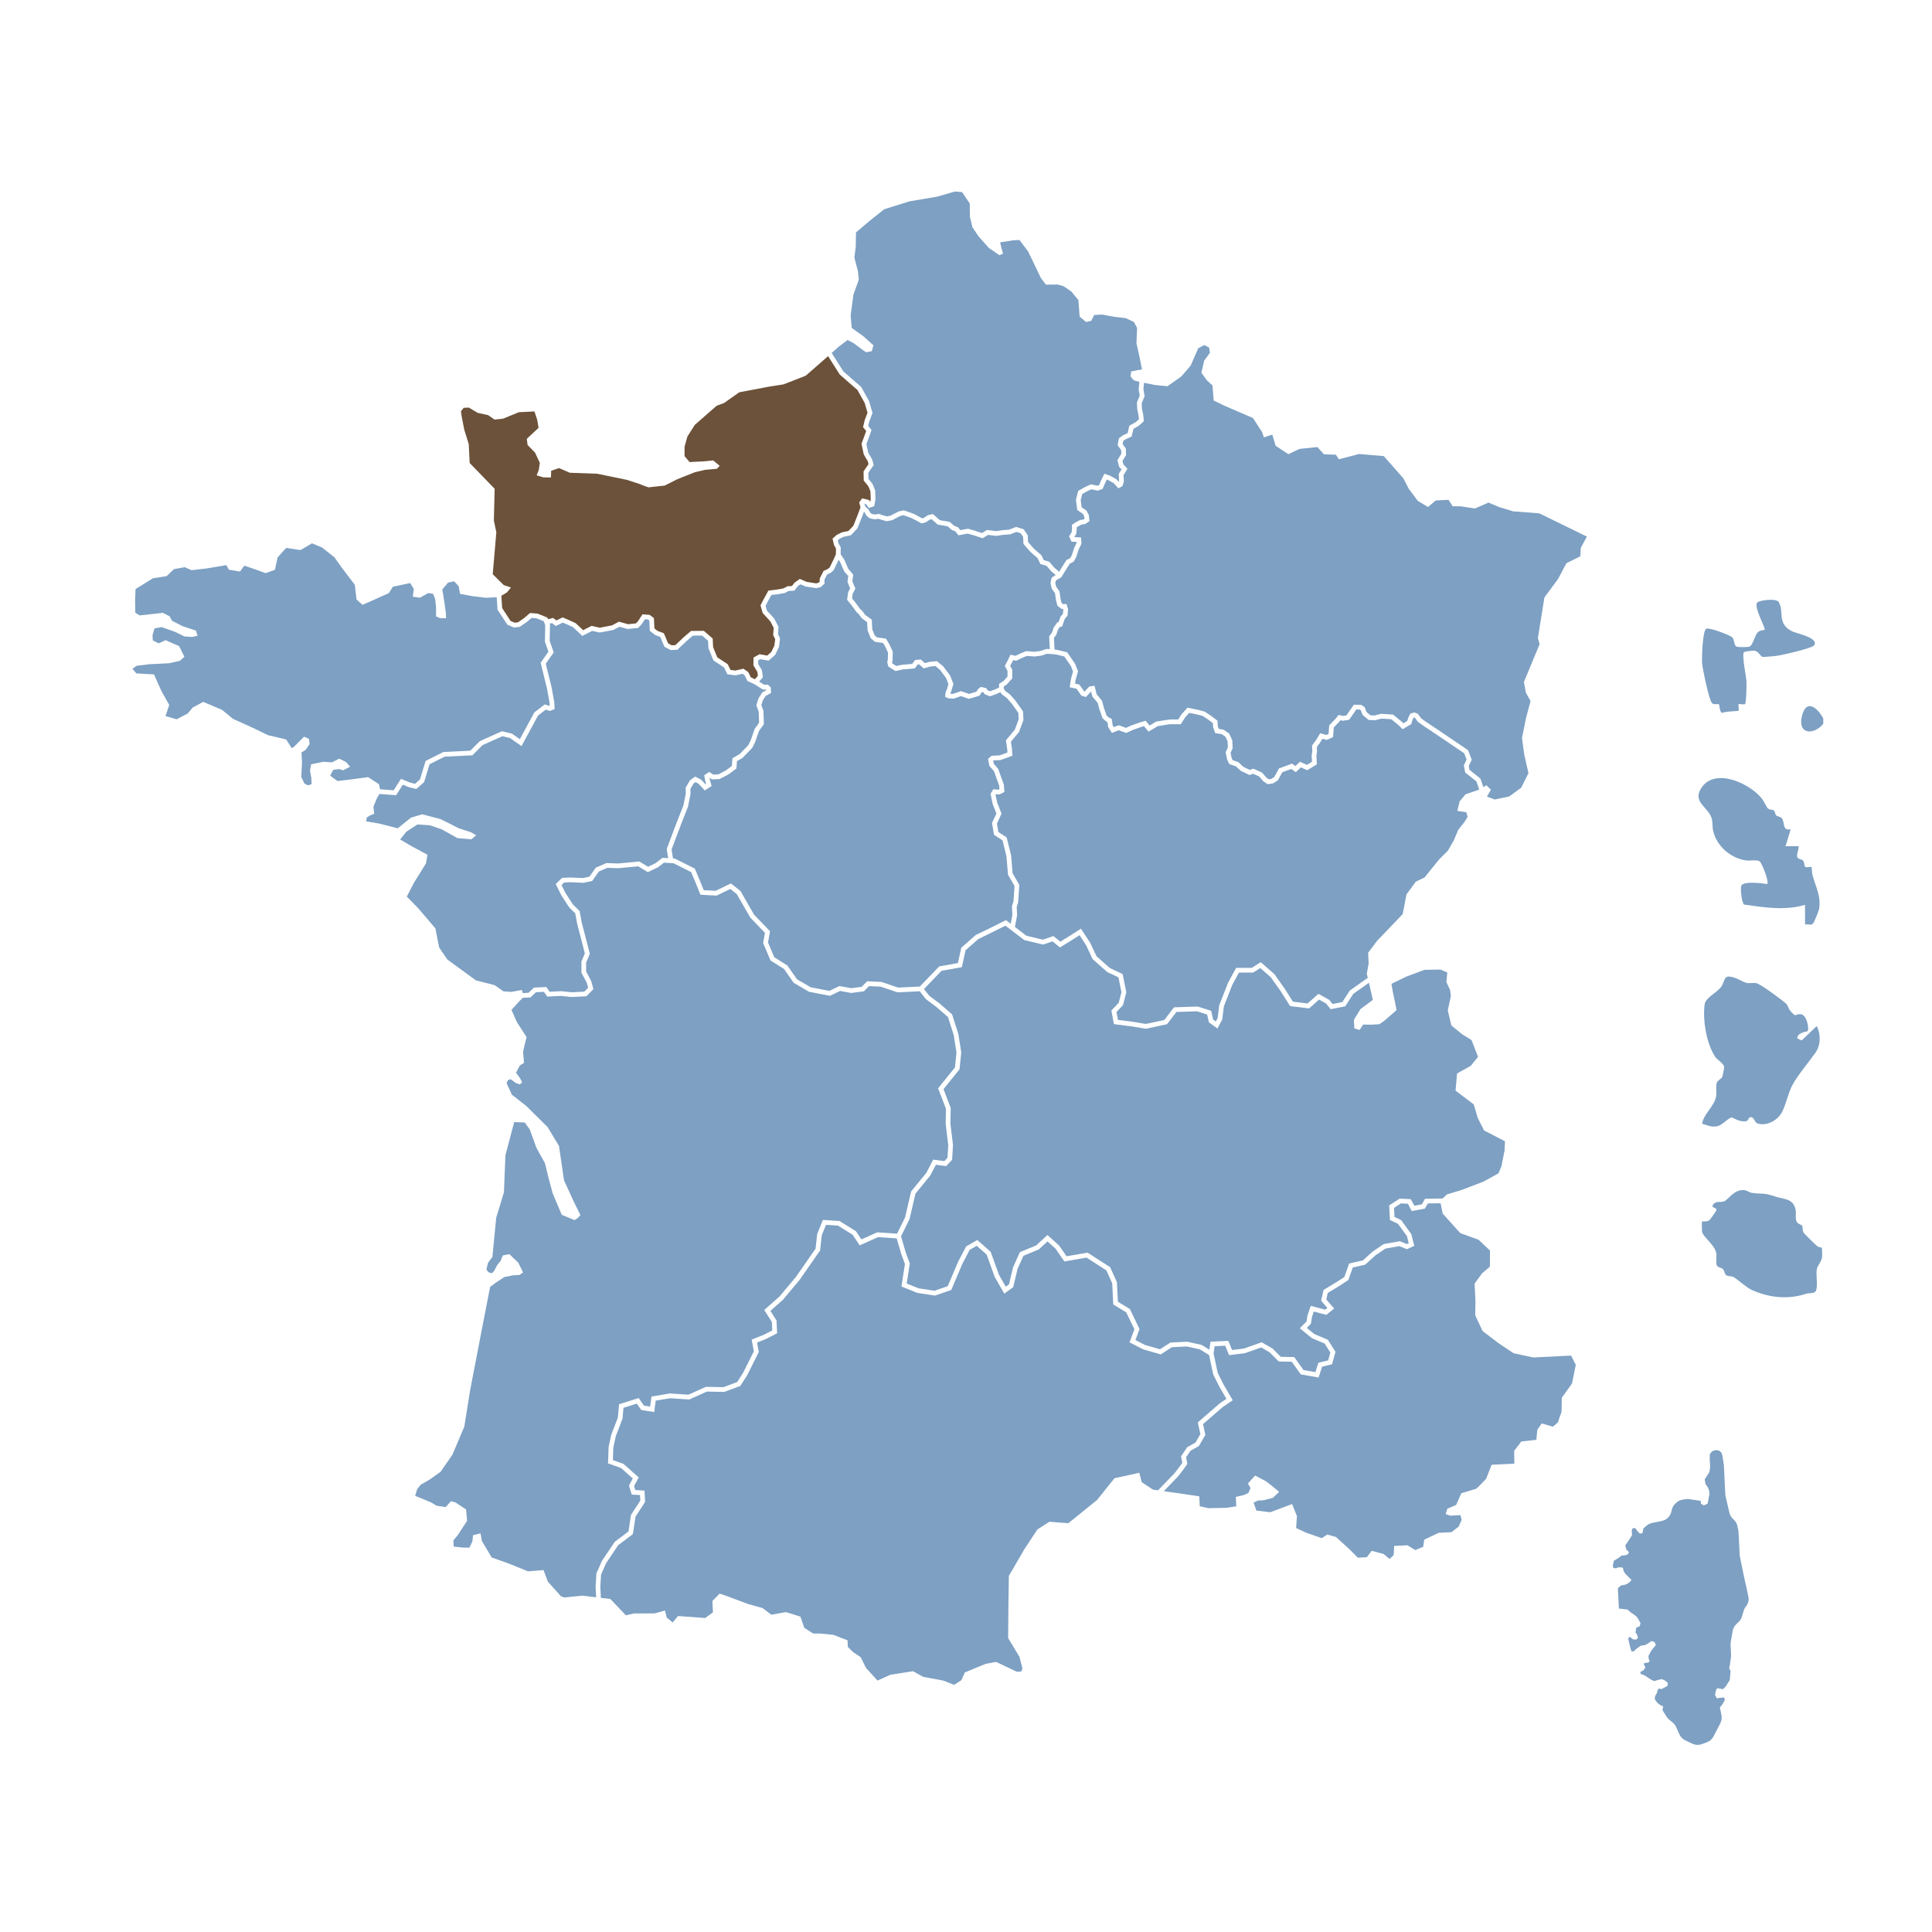 <?xml version="1.0" encoding="UTF-8"?>
<svg id="Layer_1" xmlns="http://www.w3.org/2000/svg" xmlns:xlink="http://www.w3.org/1999/xlink" version="1.1" viewBox="0 0 2000 2000">
  <!-- Generator: Adobe Illustrator 29.0.0, SVG Export Plug-In . SVG Version: 2.1.0 Build 186)  -->
  <defs>
    <style>
      .st0 {
        fill: url(#Dégradé_sans_nom_4);
      }

      .st1 {
        fill: url(#Dégradé_sans_nom_416);
      }

      .st2 {
        fill: url(#Dégradé_sans_nom_413);
      }

      .st3 {
        fill: url(#Dégradé_sans_nom_412);
      }

      .st4 {
        fill: url(#Dégradé_sans_nom_415);
      }

      .st5 {
        fill: url(#Dégradé_sans_nom_414);
      }

      .st6 {
        fill: url(#Dégradé_sans_nom_411);
      }

      .st7 {
        fill: url(#Dégradé_sans_nom_410);
      }

      .st8 {
        fill: #6c523a;
      }

      .st9 {
        fill: url(#Dégradé_sans_nom_46);
      }

      .st10 {
        fill: url(#Dégradé_sans_nom_45);
      }

      .st11 {
        fill: url(#Dégradé_sans_nom_48);
      }

      .st12 {
        fill: url(#Dégradé_sans_nom_47);
      }

      .st13 {
        fill: url(#Dégradé_sans_nom_44);
      }

      .st14 {
        fill: url(#Dégradé_sans_nom_42);
      }

      .st15 {
        fill: url(#Dégradé_sans_nom_41);
      }

      .st16 {
        fill: url(#Dégradé_sans_nom_43);
      }

      .st17 {
        fill: url(#Dégradé_sans_nom_49);
      }
    </style>
    <linearGradient id="Dégradé_sans_nom_4" data-name="Dégradé sans nom 4" x1="1669.605" y1="1653.707" x2="1810.169" y2="1653.707" gradientUnits="userSpaceOnUse">
      <stop offset=".055" stop-color="#7da0c3"/>
      <stop offset=".951" stop-color="#7da0c3"/>
    </linearGradient>
    <linearGradient id="Dégradé_sans_nom_41" data-name="Dégradé sans nom 4" x1="137.059" y1="690.291" x2="569.102" y2="690.291" xlink:href="#Dégradé_sans_nom_4"/>
    <linearGradient id="Dégradé_sans_nom_42" data-name="Dégradé sans nom 4" x1="378.964" y1="834.544" x2="793.163" y2="834.544" xlink:href="#Dégradé_sans_nom_4"/>
    <linearGradient id="Dégradé_sans_nom_43" data-name="Dégradé sans nom 4" x1="429.762" y1="1273.363" x2="990.158" y2="1273.363" xlink:href="#Dégradé_sans_nom_4"/>
    <linearGradient id="Dégradé_sans_nom_44" data-name="Dégradé sans nom 4" x1="695.202" y1="802.609" x2="1054.517" y2="802.609" xlink:href="#Dégradé_sans_nom_4"/>
    <linearGradient id="Dégradé_sans_nom_45" data-name="Dégradé sans nom 4" x1="867.282" y1="624.007" x2="1100.731" y2="624.007" xlink:href="#Dégradé_sans_nom_4"/>
    <linearGradient id="Dégradé_sans_nom_46" data-name="Dégradé sans nom 4" x1="860.946" y1="395.08" x2="1182.201" y2="395.08" xlink:href="#Dégradé_sans_nom_4"/>
    <linearGradient id="Dégradé_sans_nom_47" data-name="Dégradé sans nom 4" x1="621.46" y1="1506.05" x2="1269.574" y2="1506.05" xlink:href="#Dégradé_sans_nom_4"/>
    <linearGradient id="Dégradé_sans_nom_48" data-name="Dégradé sans nom 4" x1="1028.141" y1="868.35" x2="1531.305" y2="868.35" xlink:href="#Dégradé_sans_nom_4"/>
    <linearGradient id="Dégradé_sans_nom_49" data-name="Dégradé sans nom 4" x1="932.739" y1="1189.35" x2="1557.954" y2="1189.35" xlink:href="#Dégradé_sans_nom_4"/>
    <linearGradient id="Dégradé_sans_nom_410" data-name="Dégradé sans nom 4" x1="1204.772" y1="1429.719" x2="1631.257" y2="1429.719" xlink:href="#Dégradé_sans_nom_4"/>
    <linearGradient id="Dégradé_sans_nom_411" data-name="Dégradé sans nom 4" x1="1091.084" y1="592.431" x2="1642.749" y2="592.431" xlink:href="#Dégradé_sans_nom_4"/>
    <linearGradient id="Dégradé_sans_nom_412" data-name="Dégradé sans nom 4" x1="1864.553" y1="744.095" x2="1887.446" y2="744.095" xlink:href="#Dégradé_sans_nom_4"/>
    <linearGradient id="Dégradé_sans_nom_413" data-name="Dégradé sans nom 4" x1="1762.015" y1="1088.56" x2="1883.759" y2="1088.56" xlink:href="#Dégradé_sans_nom_4"/>
    <linearGradient id="Dégradé_sans_nom_414" data-name="Dégradé sans nom 4" x1="1761.749" y1="1287.423" x2="1886.297" y2="1287.423" xlink:href="#Dégradé_sans_nom_4"/>
    <linearGradient id="Dégradé_sans_nom_415" data-name="Dégradé sans nom 4" x1="1758.263" y1="881.284" x2="1883.604" y2="881.284" xlink:href="#Dégradé_sans_nom_4"/>
    <linearGradient id="Dégradé_sans_nom_416" data-name="Dégradé sans nom 4" x1="1761.927" y1="679.475" x2="1878.734" y2="679.475" xlink:href="#Dégradé_sans_nom_4"/>
  </defs>
  <path class="st0" d="M1784.541,1516.847l1.496,30.182c.038.767.146,1.528.322,2.275l3.992,16.941c.536,2.273,1.728,4.339,3.428,5.941l1.258,1.185c1.763,1.66,2.978,3.818,3.483,6.186l.969,4.542c.142.663.23,1.337.263,2.015l1.165,23.513c.032.643.113,1.283.242,1.914l4.433,21.627,2.57,11.4,1.748,8.248c.755,3.562-.16,7.274-2.485,10.077l-0.0 0c-1.005,1.211-1.759,2.609-2.22,4.113l-2.016,6.574c-.625,2.038-1.755,3.885-3.284,5.37l-2.602,2.526c-1.921,1.865-3.201,4.291-3.656,6.929l-1.982,11.496c-.158.916-.214,1.847-.168,2.776l.504,10.167c.039.788.004,1.578-.104,2.36l-1.129,8.161-.702,3.543,1.473,3.185-.527,4.537-.336,4.59-4.481,6.925-2.569,2.529-.818-.064-1.778-.476-1.011-.18-2.581-.248-1.189,2.565-.843,4.49,1.168,2.072.881,1.335,2.544-.502,2.614-.338,2.316-.031.63,2.6-2.943,5.095-2.198,2.427,1.637,8.144c.566,2.818.156,5.745-1.163,8.3l-7.069,13.685c-1.466,2.838-3.951,5.016-6.956,6.098l-5.262,1.894c-3.173,1.142-6.672.971-9.718-.478l-7.303-3.472c-2.73-1.298-4.906-3.53-6.132-6.293l-3.27-7.366c-.775-1.745-1.934-3.292-3.391-4.525l-4.043-3.421c-.986-.834-1.839-1.815-2.528-2.907l-4.235-6.713.749-3.859-2.222-1.054c-1.991-.945-3.702-2.393-4.961-4.203l-1.451-2.084.155-3.203,2.023-3.421.773-3.359,1.503-1.265,2.29.701,3.907-2.073,2.322-1.18.53-3.221-3.002-2.42-3.271-1.529-4.769,1.113-2.96.961-3.265-1.404-6.735-4.428-4.021-1.492-.602-2.038,3.291-1.855,2.051-2.858-1.539-3.244.063-1.256,4.29-.651,1.635-1.146-1.08-2.828-.205-2.872,2.23-4.308,2.755-3.833,2.732-3.017-1.48-3.31-3.177-.908-3.329,2.358-2.738,1.639-5.216.948-4.898,3.563-1.901,2.099-2.562.127-1.354-4.569-1.101-4.519-.973-4.462,1.613-1.584,2.864,2.176,1.465.69,2.822-.15,1.451-2.118-1.439-3.552-1.177-1.414.752-5.049,3.56-1.492.911-3.115-2.299-4.218c-.98-1.797-2.381-3.33-4.083-4.467l-3.434-2.293-3.709-3.199-8.907-1.062-.322-6.499-.487-9.832-.231-4.666,3.359-3.006,1.551-.149c3.564-.343,6.816-2.181,8.949-5.057l.251-.339-6.155-6.21-1.799-2.584-1.031-3.958-4.034-.489-3.282,1.186-2.483-.378-.547-2.604,1.106-4.868,5.065-3.133,2.801-2.258,3.912-.277,2.708-.97,1.143-2.228-2.815-2.868-1.04-4.125,3.973-5.794,3.094-4.998-.39-4.491.801-2.379,2.904-.395,1.811,2.834,2.898,2.863,2.662-.215,1.081-5.149,3.22-2.76c1.619-1.388,3.564-2.344,5.652-2.779l10.378-2.164c.769-.16,1.519-.396,2.242-.704l0-0c3.644-1.554,6.35-4.725,7.312-8.568l.68-2.72c.562-2.247,1.766-4.281,3.466-5.854l1.149-1.063c1.719-1.591,3.869-2.64,6.18-3.016l3.477-.565c1.222-.199,2.468-.206,3.692-.021l6.063.916,5.807.882.145,2.916,3.011,1.772,3.921-1.781.869-4.387.743-3.934c.626-3.311-.095-6.734-2.003-9.512l-1.791-2.608-.819-4.721,4.732-7.335.789-4.299.043-4.179-.377-4.241.115-6.104,2.522-3.049,3.954-1.115,3.116.514,2.357,2.055,1.069,3.038,1.369,8.793c.068.437.113.878.135,1.32Z"/>
  <path class="st15" d="M381.114,804.474l-17.551,2.342-14.148,1.683-7.634-5.511,3.136-6.044,6.34-.805,3.989,1.275,7.173-3.791-4.159-4.701-7.048-3.577-7.663,3.815-8.86-.542-9.718,1.954-2.913.635-1.153,6.437,1.367,7.784.315,6.364-3.868,1.173-3.524-1.788-3.277-6.708.717-15.249-.509-10.28,4.285-2.666,4.115-6.093-.756-5.361-5.017-2.205-4.677,4.649-5.608,5.676-2.375,1.59-5.846-9.035-18.87-4.463-15.588-7.57-20.581-9.286-11.255-9.257-19.553-8.355-10.993,5.943-5.094,6.141-11.482,5.967-11.454-3.358,3.848-11.478-8.071-14.322-7.727-17.284-18.21-1.061-4.159-4.701,4.26-3.156,13.659-1.658,20.071-.995,11.163-2.516,4.701-4.159-5.453-11.017-14.047-6.174-7.198,3.301-6.044-3.136s-.243-4.895-.267-5.385,2.108-6.975,2.108-6.975l7.295-1.343,13.485,4.73,10.058,4.9,7.881.591,5.826-1.27-1.735-5.312-13.974-4.706-10.571-5.365-2.69-4.774-7.048-3.577-23.915,2.657-4.551-2.719-.19-13.731.445-10.818,18.093-11.202,14.124-2.172,7.493-7.242,11.187-2.027,7.023,3.087,15.617-1.755,20.44-3.467,2.69,4.774,11.381,1.89,4.604-6.117,12.481,4.289,9.495,3.455,9.645-3.422,2.796-12.898,8.84-9.762,14.832,2.209,11.923-6.971,10.523,4.386,12.772,10.163,7.387,10.43,13.65,17.972,1.731,15.127,6.166,5.583,7.687-3.325,19.683-8.827,4.091-6.582,17.968-3.835,3.742,6.194-1.08,7.906,7.416,1.105,8.594-4.842,4.944.736,2.225,5.288.926,8.787-.029,9.326,4.013,1.764,6.388.174-.315-6.364-2.245-15.593-1.367-7.784,6.025-7.169,6.316-1.294,4.673,5.167,1.367,7.784,12.384,2.331,14.318,1.744,11.259-.558.002.039.852,12.84,10.164,15.558,6.918,2.945,5.898-.714,7.284-5.023,5.039-4.279,4.982.406,7.526,3.028,1.377,3.622.192.506-.324,17.025,3.622,10.401-8.029,11.474,6.524,26.589,2.729,15.166.144,2.913-.029.011-5.137-1.556-10.747,8.228-15.011,27.74-8.164-5.71-10.396-2.522-22.913,10.293-9.838,9.841-27.904,1.383-18.353,9.228-5.852,19.174-5.081,4.526-5.336-1.316-9.231-3.856-7.606,11.885-13.188-1.02-.788-.059-1.257-5.257-11.158-7.299Z"/>
  <polygon class="st14" points="411.711 857.431 392.328 852.502 378.964 850.22 379.749 846.255 383.079 844.127 387.412 842.44 386.559 835.121 390.063 826.605 392.778 821.887 393.941 821.976 410.055 823.224 417.024 812.333 422.807 814.75 431.009 816.768 439.046 809.622 444.687 791.136 460.243 783.313 488.999 781.888 499.538 771.345 520.094 762.111 527.962 764.023 539.868 772.354 557.002 740.701 564.922 734.636 569.281 735.956 574.173 734.045 573.838 727.294 571.04 711.739 564.995 687.084 573.189 675.376 569.029 663.436 569.35 646.342 569.051 645.557 569.056 645.557 571.443 644.992 575.372 648.036 582.588 644.513 587.832 646.751 593.253 649.285 602.808 658.293 613.018 653.095 620.752 654.788 635.014 652.123 641.322 648.807 649.806 651.149 660.675 650.037 664.602 645.7 667.64 641.059 670.689 641.296 672.141 642.377 672.668 652.995 678.19 657.389 683.52 659.367 687.801 669.5 694.309 672.981 701.231 672.638 711.096 663.247 717.255 658.015 726.803 657.963 732.991 663.31 733.373 671.016 738.572 683.733 749.519 690.93 752.968 698.042 761.436 699.094 768.576 697.508 770.797 699.038 773.686 704.96 781 708.263 781.01 708.263 789.792 713.859 792.979 713.701 793.129 713.851 793.163 714.541 789.259 716.673 785.325 722.639 782.929 730.045 785.403 736.71 785.818 748.153 781.256 754.518 777.241 766.098 774.6 771.435 765.575 780.736 758.242 784.863 757.616 792.937 751.415 797.529 743.594 801.621 738.415 801.878 734.101 799.108 729.024 802.505 729.999 808.214 730.952 811.518 730.33 811.922 726.164 807.398 719.639 803.864 714.272 807.761 709.804 815.339 709.93 821.442 707.484 833.788 700.872 850.482 690.156 878.843 691.683 888.371 685.781 888.011 678.741 893.503 670.876 897.284 661.759 891.763 639.913 893.877 627.72 893.445 616.771 898.184 610.14 907.562 603.451 908.948 590.442 908.371 581.782 908.79 575.306 915.182 581.109 926.8 589.261 939.405 595.486 945.491 597.401 955.898 605.441 986.942 601.874 995.461 601.894 1006.963 607.441 1017.397 608.831 1022.461 604.872 1026.554 592.021 1027.19 580.689 1026.064 568.974 1026.644 565.472 1021.739 552.724 1022.37 547.101 1027.728 541.055 1028.028 540.237 1024.785 529.54 1026.788 521.169 1026.221 512.018 1019.804 492.634 1014.876 463.1 993.274 454.637 980.934 450.705 961.009 432.993 940.293 421.103 928.123 428.722 913.514 440.993 893.767 442.515 884.858 425.875 875.868 414.251 869.083 420.717 860.91 432.126 853.475 444.927 854.312 457.408 858.601 473.559 867.616 487.853 868.871 493.043 864.687 487.489 861.527 474.518 857.263 464.95 852.339 455.895 847.88 437.002 842.927 425.398 846.447 411.711 857.431"/>
  <path class="st8" d="M477.938,431.126l-.756-5.361,2.767-3.572,5.385-.267,9.103,5.438,10.916,2.404,6.607,4.58,8.788-.926,16.353-6.699,16.155-.801,2.884,8.69,1.391,8.274-12.194,11.401.805,6.34,7.756,7.958,4.94,10.552-1.105,7.416-2.181,5.506,6.975,2.108,7.857.101.15-6.878,8.201-2.86,11.037,4.851,28.515,1.041,30.74,6.329,12.971,4.265s8.516,3.504,9.495,3.455c.979-.049,16.596-1.804,16.596-1.804l12.926-6.53,18.287-7.286,10.673-2.492,12.214-1.096,2.792-3.083-6.655-5.559-9.277.95-15.176.752-5.211-6.121.004-9.815,2.917-10.45,7.74-12.161,22.576-19.767,7.711-2.836,15.645-11.081,31.602-5.983,14.124-2.172,23.11-8.997,20.225-17.688,2.91-2.578,12.072,19.002,9.184,8.069,9.107,7.896,7.491,13.409,3.002,10.181-2.923,7.658-1.712,7.343,3.228,3.845-1.296,3.76-3.555,9.574,2.351,10.999,4.152,7.131.817,2.914-5.17,7.485.172,9.517,4.844,6.042,2.12,5.156.275,7.927-.535,2.868-1.441-1.946-6.906-1.606-3.035,4.209,1.331,5.067-3.479,9.325-3.942,9.775-5.101,5.406-6.752,1.395-5.345,2.65-4.335,3.841,1.518,6.574,2.056,3.75-.125,5.993-1.924,4.262-4.336,9.053-1.661,1.545-4.823,2.295-4.087,8.138.142,2.869-1.427,1.302-2.382.55-9.58-1.498-7.266-3.124-5.539,3.99-2.589,3.421-4.641.23-4.407,2.285-6.769,1.16-8.543,1.002-4.857,8.839-3.337,6.447,2.252,7.912,7.979,8.698,3.422,6.676-.502,7.504,2.065,4.329-.856,6.589-3.132,6.515-4.273,3.799-8.04-1.412-6.135,3.455-.109,8.005,4.058,6.733.563,4.129-3.054,3.533 0.0.005-4.192-1.898-2.682-5.491-5.045-3.46-8.393,1.864-4.983-.627-2.88-5.928-10.805-7.101-4.306-10.534-.444-8.968-9.172-7.918-13.168.068-7.573,6.431-8.703,8.278-3.74.185-3.786-2.026-4.426-10.479-6.589-2.446-3.173-2.527-.531-10.716-4.438-3.299-7.356-.583-4.416,6.751-2.41,2.661-8.076.827-9.469-2.618-7.37,3.879-12.56,2.345-8.479-1.852-8.688,4.425-7.619-7.18-6.174-2.889-7.42-3.171-6.488,3.173-3.368-2.611-5.297,1.249-.61-1.609-10.205-4.112-7.756-.631-6.291,5.366-6.183,4.267-3.4.414-4.341-1.846-8.645-13.239-.769-11.558-.081-1.242,5.739-3.415,4.163-5.114-7.489-2.573-11.352-11.215,3.74-43.371-2.565-12.142.822-32.921-25.86-26.691-.97-19.582-4.668-14.982-2.637-13.61Z"/>
  <path class="st16" d="M623.058,1615.96l-5.672,12.893-.827,13.507.543,11.157-14.385-1.711-18.554,1.901-3.5-1.299-13.504-15.035-4.523-12.044-16.131,1.29-20.532-8.307-16.984-6.029-10.175-17.163-1.367-7.784-7.76,1.857-.664,6.413-3.111,6.534-7.367-.126-8.885-1.032-.315-6.364,4.629-5.628,9.577-14.706-1.072-11.725-11.158-7.299-4.479-1.25-5.583,6.166-9.398-1.497s-5.065-3.184-6.068-3.625c-1.003-.441-16.029-6.567-16.029-6.567l2.108-6.975,3.698-4.6,8.593-4.843,11.85-8.439,12.369-17.789,12.3-29.073,5.989-37.593,12.88-66.889,7.826-40.138,5.68-4.207,8.9-5.893,9.364-1.882,6.364-.315,3.795-2.642-4.915-10.062-9.273-8.865-6.805,1.319-2.181,5.506-3.698,4.6-3.136,6.044-2.247,2.295-3.579-1.025-2.104-2.84,1.619-6.951,4.604-6.117,3.885-40.434,8.016-26.407,1.535-38.354,9.096-34.312,10.919.386,5.159,7.159,6.917,19.056,8.804,15.851,4.081,16.591,3.994,14.834,9.364,22.091,13.207,5.465,3.33-2.128,2.792-3.083-7.092-14.371-9.904-21.593-5.198-35.567-11.765-19.537-22.191-21.965-14.803-11.535-5.502-11.996,1.323-3.01,2.889-1.125,5.603,4.139,3.989,1.275,2.351-2.079-2.177-4.309-4.207-5.68,4.042-7.561,4.285-2.666-1.048-11.235,1.202-5.458,2.452-9.937-10.102-15.694-5.526-12.486,7.91-8.735,3.798-3.776,7.975-.395,5.623-5.358,8.254-.409,3.502,4.906,14.025-.695,11.333,1.127,15.151-.751,7.245-7.494-2.276-8.284-5.233-9.835-.009-9.294,3.822-9.131-8.397-32.39-2.177-11.847-6.947-6.796-7.646-11.796-4.152-8.314,2.611-2.578,6.442-.319,13.506.602,9.186-1.903,6.952-9.836,8.672-3.752,11.41.401,20.552-1.99,9.997,6.056,10.732-5.16,5.991-4.674,5.144.314,4.74.29,18.274,9.174,4.47,10.673,5.151,12.749,16.764.897,14.113-6.858,6.768,5.357,13.901,24.216,15.202,15.824-1.864,10.614,7.677,18.062,13.934,8.742,10,14.32,15.795,9.263,21.704,4.229,10.542-5.037,11.484,2.096,13.158-1.756,5.314-5.357,11.883.53,17.696,5.93,22.935-1.137,6.383,8.188,11.119,8.292,11.725,10.23,5.96,18.657,2.853,18.149-1.591,15.331-13.498,16.697-3.923,5.004,8.099,21.015-.263,15.992,2.654,21.869-.81,12.966-3.226,3.438-11.554-1.518-7.083,13.645-15.792,19.313-6.264,26.899-8.263,16.771-20.585-1.365-16.324,7.292-5.639-8.421-16.994-10.582-17.21-1.179-5.941,14.487-1.703,15.347-20.171,28.987-17.081,20.427-15.83,14,7.838,12.395.435,8.782-8.748,4.487-12.58,5.001,2.263,12.098-10.971,22.019-6.232,9.805-14.291,5.331-18.146-.362-18.083,8.144-19.29-1.262-18.966,3.192-1.364,10.408-6.34-.977-5.558-7.876-20.29,6.379-1.241,13.876-6.761,17.565-.07.17-2.739,12.561-.582,17.072,13.49,4.843,12.1,10.756-3.93,7.438,2.887,9.245,8.545.524.286,5.767-9.636,14.797-2.569,17.083-14.267,10.782-13.298,19.832Z"/>
  <path class="st13" d="M1031.257,718.49l4.418-1.966,1.302,2.105,5.237,3.877,5.584,6.427,6.395,9.125.324,6.54-3.987,10.754-9.188,10.967,1.293,8.961.266,3.692-8.135,2.999-8.371.415-3.594,3.235,1.398,7.209,4.785,5.559,5.396,15.014.252,3.497-1.102.536-5.395-.331-2.736,4.704,2.199,10.417,3.858,9.908-4.523,9.745,2.081,12.381,8.769,5.641,4.062,16.317,1.625,19.319,6.751,11.645-.971,14.363-.113,1.689-1.57,4.848.442,8.914-1.714,9.277-4.912-3.756-18.956,9.439-12.412,6.013-14.898,13.086-3.505,15.917-19.359,3.482-20.072,20.791-22.318,1.106-17.466-5.853-14.74-.663-5.665,5.718-10.74,1.43-12.286-2.242-10.513,5.026-19.286-3.76-14.147-8.294-9.957-14.263-13.477-8.45-6.511-15.313,2.049-11.634-16.506-17.183-14.072-24.512-9.924-7.851-15.742,7.646-12.385-.662-3.998-9.882-5.182-12.375-20.79-10.443-1.826-.111-1.492-9.319,10.238-27.106,6.765-17.08,2.634-13.297-.103-5.251,3.236-5.495,2.051-1.486,3.086,1.673,6.426,6.974,7.145-4.653-1.877-6.39-.359-2.097,2.646,1.699,7.823-.388,9.112-4.765,8.303-6.158.596-7.69,5.672-3.191,10.052-10.362,3.056-6.163,3.953-11.341,5.122-7.149-.507-13.902-2.158-5.807,1.664-5.152,2.903-4.394,5.529-3.017-.28-5.645-3.011-3.031-3.814.189-5.23-3.328,3.848-4.45-1.006-7.326-3.855-6.4.053-3.781,2.153-1.216,8.644,1.52,6.773-6.023,3.907-8.114,1.139-8.802-2.131-4.483.507-7.583-4.346-8.476-7.646-8.322-1.398-4.931,2.401-4.639,3.628-6.599,6.099-.714,7.708-1.319,4.139-2.144,5.86-.29,3.524-4.655,2.686-1.939,5.29,2.275,11.123,1.736,4.556-1.05,4.085-3.731-.192-3.877,2.756-5.481,3.984-1.9,2.894-2.695,4.745-9.913.354-.783,1.521,2.266,4.205,9.7,4.231,4.973-.79,5.948,1.587,3.994,1.164,2.779-2.104,3.991-1.057,7.791,4.721,5.832,5.127,7.009,2.266,2.047,3.041,4.222,5.61,4.08.412,8.312,3.229,8.217.441.39c3.741,3.299,3.96,3.362,4.537,3.52.194.059.423.121,5.683.798l2.205.332,2.175,3.676,2.89,6.232-.17,7.164-.609,3.068,1.227,4.371,7.349,4.499,7.096-1.583,12.824-1.175,2.977-3.99,1.582-.152,4.568,4.141,7.015-1.928,5.262-.462,4.664,3.896,6.249,8.362,2.537,6.519-1.65,5.426-1.376,3.219-.415,4.491,3.386,1.481,5.356.343,7.712-2.625,8.1,2.838,10.947-3.202,2.285-3.612.364-.283,1.404.303,1.404,1.997,5.467,2.173,6.45-2.346Z"/>
  <path class="st10" d="M1088.714,597.879l-1.239,5.396,1.2,5.898,3.464,4.947,1.071,7.549,1.503,5.466,4.234,3.24,1.493-.074.291.928-.375,4.121-2.472,2.91-2.022,5.739-1.229.061-3.937,5.711-1.505,4.796-3.09,4.192.658,13.281-3.37-.28-6.538,2.15-5.881.758-8.741-.607-6.177,2.495-4.777,2.342-5.254-1.153-2.615,5.557-3.232,5.99,2.812,5.254-.005,5.835-4.029,4.449-4.709,3.119-.044,3.869-4.696,2.093-4.623,1.682-2.373-.943-1.658-2.367-5.521-1.189-2.849,2.212-1.747,2.771-7.658,2.235-8.22-2.871-8.388,2.855-2.845-.183,1.113-2.597,2.272-7.425-3.392-8.724-6.995-9.355-6.66-5.564-7.715.682-4.851,1.33-4.172-3.778-5.901.553-2.977,3.99-10.801.987-5.622,1.236-4.018-2.461-.393-1.394.463-2.334.205-8.726-3.423-7.378-3.532-6.008-4.563-.677c-1.818-.234-3.818-.503-4.733-.634-.537-.43-1.542-1.298-2.48-2.115l-2.5-6.369-.488-9.85-6.873-4.999-2.883-4.004-2.276-2.066-4.869-6.649-3.503-4.331.654-4.827,2.786-5.271-2.047-4.87-1.099-2.767.913-6.837-5.17-6.084-4.094-9.44-3.793-5.642-0-.005.143-7.025-2.358-4.305-.707-3.081,1.664-1.471,4.196-2.082,7.641-1.576,6.793-7.207,4.306-10.656,2.46-6.6.794.78,1.79,3.351,3.479,2.757,5.172.985,3.752-.544,3.083,1.015,5.351,1.521,5.705-1.034,8.615-4.505,3.395-.629,8.398,2.999,6.002,3.172,4.022,2.23,4.4-1.038,4.187-2.843,1.862-.455,6.368,5.603,10.297,1.801,4.303,3.84,3.399,1.161,3.495,4.268,9.625-1.763,6.698,1.975,8.683,2.799,5.587-3.418,8.554.99,6.868-1.032,7.432-.54,6.432-2.507,4.47,1.373,2.55,3.726.363,7.328,7.293,8.325,7.349,6.384,2.857,6.057,6.468,1.981,4.619,5.366,4.793,4.13-.119.07-4.018,2.496Z"/>
  <path class="st9" d="M861.153,365.716l-.207-.328,7.475-6.613,8.986-6.825,6.044,3.136,8.662,6.441,4.576,3.209,5.826-1.27,1.667-5.972-10.276-9.306-12.21-8.719-1.12-12.704,2.849-21.734,5.612-15.491-.926-8.788-3.641-14.051,1.4-11.357.251-14.735,14.128-11.987,15.107-12.036,26.096-8.164,28.713-4.858,18.384-5.328,7.392.615,7.95,11.875.19,13.732,2.492,10.673,6.36,9.5,10.911,12.219,6.093,4.115,4.576,3.208,3.844-1.663-1.784-6.291-1.246-5.336,13.634-2.148,6.364-.315,8.929,11.826,7.654,15.815,5.478,11.506,5.259,7.101,12.263-.117,5.972,1.667,8.124,5.486,7.315,8.962,1.339,17.11,6.655,5.559,5.336-1.246,3.136-6.044,8.322-.412,12.384,2.331,11.846,1.376,8.541,3.993,3.253,6.219-.692,15.738,3.151,14.075,2.613,13.121-4.871.732-6.316,1.294-.736,4.944s2.128,3.33,3.645,4.236c.47.281,2.687.848,5.526,1.498l-.695,8.161,1.095,6.163-2.918,7.177.35,7.069,1.423,6.736.298,3.543-3.208,2.892-6.629,3.685-1.913,7.834-4.703,2.142-4.305,3.148-1.257,7.217,3.667,5.074.123,3.768-4.019,6.545,1.76,6.906,2.49,2.61-2.887,4.722.363,7.328-.262.857-2.327-2.584-6.46-3.596-6.15-2.188-3.401,6.823-2.107,5.012-1.752.602-6.629-1.463-5.967,2.681-7.291,4.091-2.333,9.165,1.315,10.604,5.848,4.019,1.444,2.794.252,2.323-1.058.73-3.597.502-4.134,2.237-4.265,2.768.165,3.329-.358,4.272-2.701,4.31,2.456,5.497,5.326.325.042.857-2.537,5.347-2.42,7.52-1.745,3.021-3.866,2.012-6.473,10.303-1.087,1.84-4.881-4.209-5.306-6.166-5.75-1.761-2.375-5.04-7.767-6.706-6.055-6.914-.347-7.005-4.297-6.289-7.739-2.37-7.337,2.857-6.792.494-6.498.97-9.586-1.115-5.111,3.129-6.568-2.118-7.913-2.327-7.922,1.453-2.554-3.117-3.779-1.29-4.611-4.11-10.307-1.81-7.261-6.383-5.197,1.278-4.168,2.832-1.674.392-2.392-1.324-6.379-3.364-9.967-3.569-5.417,1.014-8.606,4.495-3.857.697-4.106-1.161-4.131-1.366-4.083.59-3.18-.603-1.732-1.372-1.661-3.112-3.544-3.49-0-.005-.666-2.539,1.643.38,2.957,4.005,5.507-1.961,1.294-6.964-.325-9.337-2.723-6.628-4.237-5.286-.109-6.266,5.582-8.08-1.614-5.73-4.067-6.998-1.891-8.843,3.07-8.264,2.222-6.465-3.437-4.099,1.03-4.473,3.453-9.039-3.628-12.3-8.18-14.636-9.743-8.449-8.645-7.595-11.907-18.74Z"/>
  <polygon class="st12" points="1215.945 1525.01 1200.015 1541.523 1198.787 1542.796 1193.533 1542.046 1181.861 1534.282 1179.418 1524.588 1153.69 1530.279 1135.666 1552.765 1105.94 1576.813 1086.237 1575.335 1073.873 1583.309 1060.181 1604.108 1044.357 1631.393 1043.903 1661.841 1043.619 1695.717 1055.384 1715.254 1058.438 1727.372 1057.115 1730.382 1052.709 1730.6 1031.101 1720.384 1020.403 1722.386 998.762 1731.311 995.234 1739.337 987.62 1744.131 976.607 1739.77 955.804 1735.893 945.208 1730.038 921.831 1733.651 908.391 1739.715 896.452 1726.566 890.999 1715.549 882.875 1710.062 877.712 1704.92 877.373 1698.066 862.861 1692.406 850.036 1691.078 841.689 1691.001 832.562 1685.074 828.553 1673.495 813.6 1668.838 798.521 1671.548 789.345 1664.641 774.416 1660.474 752.415 1652.24 744.927 1649.666 737.458 1657.398 738.04 1669.147 729.985 1674.944 701.911 1672.9 696.352 1679.555 690.211 1674.461 688.378 1667.191 677.729 1670.172 656.141 1670.261 647.892 1672.142 631.842 1655.27 622.033 1654.103 621.46 1642.525 622.224 1630.027 627.366 1618.328 639.97 1599.541 655.174 1588.055 657.883 1570.043 667.802 1554.809 667.221 1543.08 657.671 1542.488 656.394 1538.414 661.168 1529.384 645.485 1515.448 634.473 1511.489 634.911 1498.433 637.484 1486.675 644.418 1468.645 645.433 1457.347 659.19 1453.019 663.882 1459.671 677.235 1461.733 678.785 1449.942 693.614 1447.446 713.545 1448.755 731.743 1440.565 749.712 1440.916 766.422 1434.69 773.606 1423.386 785.494 1399.565 783.671 1389.811 792.608 1386.261 804.492 1380.176 803.837 1366.953 797.543 1356.994 810.382 1345.63 810.523 1345.51 827.905 1324.715 848.979 1294.447 850.744 1278.547 855.083 1267.968 867.546 1268.823 882.615 1278.2 889.961 1289.182 908.949 1280.698 928.25 1281.974 932.9 1297.87 936.789 1308.508 933.167 1331.772 949.558 1338.414 967.858 1341.193 984.736 1335.375 996.124 1308.6 1003.752 1293.888 1011.11 1289.646 1021.375 1298.741 1029.66 1321.744 1039.632 1339.167 1048.859 1332.453 1053.379 1313.537 1059.433 1300.031 1075.387 1293.405 1084.363 1285.099 1092.723 1292.669 1101.816 1305.836 1124.783 1301.871 1145.371 1315.156 1151.368 1328.531 1152.45 1350.37 1165.86 1358.549 1174.309 1376.047 1169.27 1389.62 1183.508 1396.889 1201.579 1402.069 1213.135 1394.621 1228.404 1393.865 1241.871 1396.765 1251.618 1402.706 1255.934 1422.858 1262.061 1435.108 1269.574 1448.059 1262.913 1452.595 1239.945 1472.46 1242.593 1484.607 1237.528 1493.314 1229.011 1498.113 1222.633 1507.557 1223.94 1514.319 1220.909 1518.517 1215.945 1525.01"/>
  <polygon class="st11" points="1040.646 715.247 1039.094 712.733 1039.116 710.602 1042.171 708.576 1047.885 702.267 1047.893 693.32 1045.74 689.299 1047.754 685.568 1048.793 683.367 1051.904 684.047 1057.969 681.062 1063.016 679.026 1071.116 679.586 1077.938 678.713 1083.979 676.726 1087.004 676.973 1091.932 677.377 1092.859 677.454 1101.772 679.574 1108.644 689.588 1110.82 695.187 1108.805 702.148 1107.339 711.397 1114.478 713.041 1119.406 720.094 1124.082 721.561 1129.491 715.845 1130.824 721.064 1136.29 727.571 1138.142 734.349 1141.318 743.472 1145.074 746.873 1146.4 747.495 1147.213 752.813 1151.008 758.676 1158.162 755.986 1165.922 758.776 1172.728 755.598 1180.811 752.743 1184.259 751.718 1188.966 757.379 1198.629 751.63 1211.155 749.698 1222.33 749.704 1227.018 742.405 1231.052 737.95 1238.984 739.574 1245 741.141 1250.429 744.724 1255.566 748.572 1255.761 752.518 1257.963 758.921 1264.79 760.021 1268.594 762.708 1270.786 767.438 1271.093 773.621 1268.744 778.812 1270.277 786.068 1272.521 790.947 1279.39 793.306 1284.406 797.965 1293.489 802.314 1297.217 800.986 1303.395 803.752 1307.77 808.757 1312.318 811.795 1317.741 811.011 1322.853 807.813 1327.428 799.425 1336.784 795.997 1341.401 799.356 1346.693 794.343 1353.174 797.364 1363.203 791.287 1362.753 782.211 1363.425 778.046 1363.189 773.287 1366.427 768.917 1368.945 764.768 1373.334 765.993 1380.026 763.065 1380.731 753.039 1386.429 747.108 1387.633 745.561 1389.978 746.127 1396.594 745.152 1404.053 734.457 1407.565 734.518 1408.65 735.225 1410.6 740.114 1416.81 745.308 1423.66 745.577 1430.068 743.885 1440.199 744.507 1447.466 750.433 1452.025 754.889 1460.901 749.62 1462.32 745.079 1463.382 742.843 1463.836 742.688 1464.615 742.949 1467.746 747.23 1473.653 751.442 1485.107 759.06 1515.709 779.755 1518.222 786.29 1515.38 792.212 1516.717 799.605 1522.269 804.08 1528.369 808.945 1531.305 817.383 1517.09 822.283 1511.066 829.452 1508.614 839.388 1518.012 840.886 1519.234 845.733 1516.05 850.798 1509.584 858.97 1505.198 869.493 1498.879 880.603 1489.99 889.386 1474.732 908.3 1465.625 912.677 1455.975 925.914 1452.075 946.228 1425.481 974.046 1416.272 986.281 1416.83 997.54 1414.892 1007.942 1415.909 1012.234 1397.319 1025.385 1389.603 1037.334 1379.431 1039.35 1376.049 1035.081 1364.825 1028.816 1353.551 1038.792 1338.402 1036.922 1330.047 1023.689 1319.295 1008.454 1305.125 996.029 1295.799 1001.933 1279.64 1001.944 1271.362 1017.125 1262.112 1040.698 1260.528 1053.796 1258.614 1057.454 1255.815 1055.433 1253.778 1046.416 1239.821 1041.955 1215.348 1042.765 1205.304 1055.865 1186.177 1059.973 1170.721 1057.456 1157.28 1055.786 1155.776 1047.607 1162.498 1040.55 1165.959 1027.202 1162.123 1008.322 1149.01 1002.17 1135.108 989.923 1128.524 975.9 1118.966 961.362 1107.476 968.757 1097.665 974.789 1090.523 969.003 1079.558 972.737 1062.499 968.66 1050.66 959.608 1052.932 947.32 1052.507 938.734 1053.983 934.165 1055.209 916.021 1048.264 904.032 1046.694 885.418 1042.068 866.832 1033.491 861.309 1032.022 852.568 1036.784 842.301 1032.309 830.823 1030.583 822.64 1030.85 822.18 1034.502 822.402 1039.765 819.874 1039.217 812.378 1033.286 795.878 1028.761 790.621 1028.141 787.408 1028.38 787.195 1035.763 786.829 1048.052 782.299 1047.516 774.841 1046.509 767.79 1054.835 757.847 1059.462 745.364 1059.018 736.406 1051.736 726.019 1045.557 718.886 1040.646 715.247"/>
  <polygon class="st17" points="1438.075 1247.808 1438.824 1262.925 1447.125 1266.837 1456.483 1279.682 1458.31 1286.938 1456.328 1287.846 1449.145 1284.919 1432.365 1287.866 1421.009 1295.574 1420.866 1295.669 1410.881 1304.703 1396.601 1307.987 1391.699 1321.956 1383.401 1327.324 1370.15 1335.332 1367.641 1346.483 1374.082 1353.972 1371.831 1355.786 1356.901 1351.79 1353.517 1361.64 1352.483 1367.998 1345.524 1375.036 1358.119 1385.287 1371.267 1390.839 1377.193 1400.213 1374.955 1408.229 1364.84 1410.679 1361.667 1420.435 1349.406 1418.295 1339.783 1404.844 1325.796 1404.541 1317.478 1396.125 1306.114 1389.513 1287.452 1396.082 1275.431 1397.511 1271.569 1388.011 1253.138 1388.924 1251.916 1397.146 1243.714 1392.149 1228.807 1388.937 1211.58 1389.791 1200.795 1396.749 1185.313 1392.305 1175.384 1387.237 1179.626 1375.793 1169.645 1355.112 1157.217 1347.533 1156.218 1327.368 1149.249 1311.823 1125.833 1296.716 1104.073 1300.473 1096.429 1289.413 1084.329 1278.455 1072.696 1289.21 1055.751 1296.248 1048.717 1311.952 1044.515 1329.557 1041.17 1331.985 1034.132 1319.678 1025.563 1295.903 1011.715 1283.639 1000.064 1290.361 991.727 1306.428 981.077 1331.454 967.403 1336.171 950.863 1333.658 938.608 1328.686 941.828 1308.013 937.578 1296.416 932.744 1279.872 932.739 1279.868 941.555 1261.985 947.689 1235.642 962.921 1217.014 963.083 1216.819 968.813 1205.774 979.457 1207.17 985.61 1200.613 986.556 1185.431 983.887 1163.456 984.158 1146.845 976.723 1127.535 978.906 1124.747 993.297 1106.956 995.098 1089.543 992.088 1070.391 985.595 1050.072 972.771 1038.881 961.958 1030.804 956.513 1023.816 974.675 1004.994 995.697 1001.214 999.554 983.68 1012.75 972.092 1024.588 966.353 1040.833 958.265 1045.296 961.675 1049.662 965.017 1060.348 973.183 1079.801 977.828 1089.54 974.519 1097.275 980.78 1110.062 972.918 1117.533 968.107 1124.237 978.301 1131.105 992.928 1146.29 1006.309 1157.806 1011.716 1160.927 1027.069 1158.077 1038.09 1150.506 1046.032 1153.112 1060.204 1169.98 1062.302 1186.307 1064.963 1208.094 1060.281 1217.825 1047.589 1239.133 1046.886 1249.614 1050.234 1251.443 1058.319 1260.329 1064.74 1265.283 1055.278 1266.902 1041.903 1275.741 1019.338 1282.552 1006.844 1297.22 1006.829 1304.652 1002.128 1315.631 1011.756 1325.939 1026.361 1335.498 1041.502 1355.14 1043.925 1365.474 1034.791 1372.812 1038.883 1377.451 1044.738 1392.589 1041.74 1400.925 1028.838 1417.126 1017.376 1417.995 1021.038 1421.146 1035.114 1408.365 1044.58 1401.555 1055.714 1401.992 1064.526 1407.474 1066.217 1411.123 1060.638 1418.98 1060.74 1427.792 1060.303 1432.542 1057.123 1445.716 1045.674 1444.397 1038.869 1441.832 1026.727 1440.441 1018.454 1456.256 1010.799 1474.567 1004.003 1491.236 1003.668 1498.26 1006.755 1497.276 1016.619 1501.115 1024.771 1501.92 1031.111 1498.732 1045.991 1502.445 1061.511 1513.7 1070.768 1523.317 1076.671 1530.065 1094.004 1522.669 1103.204 1508.347 1111.275 1506.772 1129.019 1525.637 1143.298 1529.768 1157.325 1536.297 1170.251 1557.954 1181.447 1557.46 1191.286 1554.32 1207.145 1551.257 1214.658 1535.49 1223.292 1513.335 1231.751 1497.864 1236.443 1493.437 1240.682 1490.798 1240.719 1475.189 1240.953 1471.899 1246.74 1464.089 1248.202 1460.494 1241.397 1448.964 1240.761 1438.075 1247.808"/>
  <path class="st7" d="M1626.366,1403.309l4.891,9.573-3.949,19.335-10.556,14.755-.251,14.735s-3.48,9.006-3.431,9.985c.049.979-5.632,5.187-5.632,5.187l-11.454-3.358-4.58,6.607-.959,10.353-15.617,1.755-7.372,9.69.165,13.242-23.498,1.164-5.661,14.512s-9.795,10.3-10.285,10.325c-.49.024-15.471,4.693-15.471,4.693l-5.292,12.04-9.131,3.888-1.691,5.482,4.503,1.74,10.77-.534,1.222,4.847-3.087,7.023-7.566,5.773-13.218.655-14.861,7.116-1.105,7.416-8.177,3.35-8.099-4.997-13.707.679-.518,9.35-4.212,4.135-6.141-5.094-12.433-3.31-5.07,6.631-9.301.461-9.297-9.354-13.359-12.097-8.957-2.501-5.705,3.718-15.981-5.588-10.547-4.876.862-12.311-5.037-12.51-22.645,8.483-14.318-1.744-2.86-8.201,4.309-2.177,5.875-.291,9.694-2.443,6.563-6.214-7.169-6.025-6.631-5.069-11.085-5.83-7.445,8.221,2.69,4.774-2.205,5.017-4.798,2.201-8.249,1.881.485,9.791-10.232,1.489-18.627.432-8.933-2.011-.509-10.28-14.832-2.209-21.876-3.131,14.797-15.338,5.255-6.846,4.335-6.006-1.33-6.849,4.595-6.804,8.67-4.886,6.693-11.501-2.433-11.162,20.436-17.693,10.316-7.028-9.695-16.696-5.817-11.622-4.311-20.143-0-.005,1.113-7.456,10.941-.542,3.962,9.741,16.275-1.935,17.031-5.997,8.848,5.146,9.248,9.361,13.525.297,9.359,13.091,18.43,3.209,3.641-11.193,10.251-2.486,3.597-12.884-7.918-12.514-13.919-5.871-7.86-6.398,4.257-4.314,1.223-7.495,1.763-5.127,12.921,3.457,8.131-6.552-8.139-9.456,1.512-6.715,11.493-6.945,9.805-6.34,4.557-13,12.892-2.97,10.681-9.657,10.341-7.02,14.357-2.522,7.844,3.199,7.615-3.493-3.06-12.132-10.653-14.626-6.773-3.193-.464-9.36,7.18-4.645,7.17.4,3.986,7.542,13.585-2.543,3.029-5.323,12.814-.193.451-.008,2.124,10.676,18.177,20.201,18.991,6.911,11.842,11.191-.154,16.693-8.007,6.777-7.813,10.693.898,18.113-.251,14.735,7.678,16.305,16.32,12.441,15.734,10.507,20.338,4.39,39.163-1.941Z"/>
  <path class="st6" d="M1642.749,555.47l-6.296,11.599-.542,8.86-14.371,7.092-8.525,16.126-14.254,19.355-6.75,42.048,1.784,6.291-16.221,39.082,2.027,11.187,4.842,8.594-4.56,16.911-4.342,21.317,2.318,17.061,4.397,19.412-7.594,15.099-12.316,8.953-15.055,3.2-8.003-3.039,4.066-7.072-4.649-4.677-3.097,1.979-3.079-8.848-7.194-5.743-4.12-3.319-.73-4.037,3.064-6.394-3.82-9.945-31.898-21.573-11.367-7.559-5.235-3.73-3.585-4.906-3.807-1.269-3.983,1.326-2.111,4.433-.961,3.085-4.023,2.388-1.949-1.906-8.741-7.139-12.493-.77-6.457,1.704-4.45-.172-3.978-3.322-2.063-5.188-3.57-2.321-7.53-.137-7.744,11.102-3.586.531-4.51-1.097-2.891,3.765-6.836,7.121-.617,8.835-2.378,1.035-6.29-1.759-4.259,7.052-4.214,5.686.297,5.992-.672,4.165.331,6.677-5.294,3.202-7.123-3.323-4.758,4.505-3.437-2.504-13.539,4.97-4.846,8.872-3.151,1.972-2.539.366-2.446-1.631-4.656-5.325-8.948-4.003-3.661,1.295-6.57-3.144-5.232-4.859-5.871-2.016-1.133-2.471-1.084-5.148,2.171-4.809-.412-8.317-3.143-6.783-5.802-4.1-5.046-.815-1.021-2.967-.275-5.551-7.038-5.27-6.286-4.154-6.866-1.79-10.863-2.225-6.184,6.829-3.458,5.383-8.868-.002-13.841,2.134-6.888,4.091-4.091-4.925-6.606,1.961-8.373,2.957-5.306,2.461-7.549-2.713-5.151,1.934-1.084-1.669-1.047-6.868-3.029-1.42-2.281-2.061-2.689-7.709-2.111-7.733-5.444-6.478-2.282-8.917-5.386.841-4.999,5.283-.16-.051-5.055-7.233-4.527-1.042.671-4.278,2.435-8.404-2.986-7.679-8.257-12.036-11.119-2.649-1.942-.159-.604-12.18,2.539-3.438,1.53-4.875,2.143-3.11,2.1-.104,2.814-7.986,2.888-3.412.604-6.626-1.705-5.49-3.5.173-1.5-1.148-.955-3.422-1.214-8.552-3.549-5.07-.785-3.858.545-2.378,1.866-1.167,1.864-1.098-0-.005,2.055-1.211,1.368-2.306-0-.005,1.485-2.508,5.745-9.147,3.952-2.056,2.72-4.718,2.412-7.564,2.995-6.307-.321-6.477-6.744-.412-.171-.389,1.946-3.105.467-5.627-.03-1.004,1.65-1.073,3.264-1.767,3.87-.535,4.428-3.046-.668-6.15-2.431-4.699-5.045-3.46-.926-7.502,1.585-6.232,5.165-2.911,4.388-1.969,6.381,1.406,5.14-1.752,2.861-6.826,1.428-2.868,1.673.594,5.39,3.001,4.902,5.445,4.297-2.308,1.422-4.683-.331-6.672,4.068-6.645-4.208-4.409-.932-3.649,3.71-6.039-.231-6.736-3.33-4.61.562-3.227,2.307-1.685,6.411-2.924,1.971-8.062,5.244-2.92,5.426-4.887-.509-6.119-1.422-6.81-.277-5.59,3.04-7.487-1.231-6.922.587-6.865c5.446,1.168,10.987,2.263,10.987,2.263l13.315,1.303,14.225-10.029,9.747-11.279,7.938-18.06,6.218-3.253,5.041,2.695.756,5.361-5.976,8.148-2.82,12.408,5.797,8.055,5.652,5.118,1.266,15.641,11.061,5.341,29.587,12.765,9.564,14.739,1.735,5.312,8.69-2.884,3.52,11.603,13.189,8.671,11.507-5.478,18.554-1.901,6.752,7.517,12.287.373,3.18,4.75,20.832-5.449,25.626,2.165,20.281,23.041,5.429,10.527,9.467,12.781,10.62,6.344,8.007-6.776,13.218-.655,4.256,6.66,8.347.077,14.832,2.209,13.93-6.088,11.526,4.827,13.95,4.216,27.095,2.093,49.285,24.058Z"/>
  <g>
    <path class="st3" d="M1887.446,743.817v5.395c-8.878,11.359-26.234,11.862-22.329-6.828,4.037-19.319,15.874-10.765,22.329,1.433Z"/>
    <path class="st2" d="M1854.534,1047.845c5.421,5.553,2.791,1.853,9.327,2.022,6.705.174,9.262,15.733,7.324,17.608-.5.483-10.728,1.298-10.71,7.466l4.639,2.085,15.562-14.867c4.335,8.484,4.283,19.612-1.338,27.625-6.805,9.701-18.58,23.419-24.1,33.901-4.002,7.599-6.819,21.143-10.882,28.234-4.609,8.043-15.407,14.006-24.775,11.141-3.43-1.049-3.501-6.548-6.99-6.56-3.327-.011-1.982,3.814-5.36,4.229-7.331.9-13.511-4.13-14.634-3.953-3.596.567-10.005,8.293-15.151,9.15-6.415,1.067-9.686-1.079-15.429-2.64,1.543-10.193,12.389-17.663,14.443-28.007.942-4.745-.532-10.174.659-14.178.812-2.73,4.759-4.164,5.758-6.382.535-1.189,2.009-8.993,1.941-10.19-.205-3.586-7.334-7.505-9.366-10.641-8.924-13.767-12.993-37.775-10.821-54.066.958-7.183,12.482-11.992,16.984-18.087,3.988-5.399,2.662-11.627,9.233-10.741,6.81.918,12.208,5.033,16.614,6.372,3.207.975,7.078-.237,10.444.347,4.688.813,26.945,17.549,31.191,21.415,1.957,1.782,1.721,4.909,5.44,8.718Z"/>
    <path class="st5" d="M1865.556,1268.824c.874,1.56-.092,4.271,1.571,7.205.848,1.496,12.162,12.431,14.244,14.134,1.373,1.122,4.116,1.035,4.521,1.482.482.532.487,8.4.259,9.991-.682,4.774-4.666,8.207-5.367,12.159-1.212,6.832,1.277,15.234-.75,22.181-1.801,3.655-6.883,2.203-10.193,3.296-18.816,6.212-38.439,4.205-56.569-3.992-5.602-2.533-15.792-11.971-18.951-13.421-2.336-1.072-5.53-.349-7.504-1.938-1.662-1.338-1.639-4.549-3.266-6.176-1.481-1.482-5.012-1.678-6.061-3.381-1.788-2.904.063-9.728-.976-13.861-2.21-8.788-13.798-15.976-14.583-21.832-.204-1.522-.305-9.843.069-10.19.28-.259,4.699.563,7.527-1.248.53-.339,7.148-9.649,7.29-10.262.811-3.5-7.106-2.227-2.746-6.772,3.179-3.314,7.147-1.029,10.845-2.643,4.402-1.921,9.017-10.734,18.22-11.566,5.105-.461,6.704,2.322,10.726,2.884,11.3,1.577,11.193-.516,23.364,3.614,9.102,3.088,18.957,1.804,21.531,13.539.907,4.134-.568,8.88,1.051,12.432,1.186,2.603,5.261,3.5,5.747,4.367Z"/>
    <path class="st4" d="M1868.562,936.704c-20.584,6.125-42.193,2.699-63.106-.279-2.353-1.734-4.212-17.349-2.755-19.728,2.953-4.823,21.418-2.23,26.743-1.572,2.141-2.145-5.486-22.042-8.075-23.624-2.733-1.67-10.096-.234-14.03-.808-15.956-2.326-30.438-14.956-33.939-30.806-1.016-4.599-.117-8.506-1.641-13.197-3.817-11.751-20.311-16.456-10.339-31.29,14.043-20.889,49.127-4.745,61.971,10.681,2.269,2.726,5.519,9.761,6.717,10.818,1.945,1.717,4.638.975,6.083,2.011,1.449,1.038,1.117,3.888,2.75,5.343,1.195,1.065,3.815.896,5.431,2.662,3.774,4.125-.009,13.376,9.362,11.562l-5.398,17.519,13.485.014c.636,3.5-2.388,8.065-1.238,11.28.863,2.412,4.439,1.854,5.932,3.574,1.353,1.558,1.396,6.002,2.213,6.554,1.374.928,5.989-.402,6.58.17.285.276.322,5.691.885,7.882,3.218,12.521,9.22,22.005,6.887,35.633-.379,2.214-5.079,13.426-6.282,14.999-1.467,1.918-5.933.445-8.234.834v-20.233Z"/>
    <path class="st1" d="M1877.9,668.162c-2.085,2.946-34.22,10.316-39.702,10.897-1.938.205-12.662,1.169-13.318,1.045-2.534-.477-4.236-5.7-8.307-6.429-1.826-.327-10.599.713-11.261,1.492-2.33,2.738,2.311,24.937,2.607,30.153.19,3.349-.104,22.302-1.466,23.589-.761.719-6.162-.46-6.691.063-.481.475.502,6.28.016,6.758-.61.6-14.38.532-16.955,2.302-2.803-.51-2.704-8.328-3.429-8.909-1.113-.891-5.188.991-7.306-1.467-2.929-3.399-9.605-35.226-10.064-41.188-.41-5.335.39-33.103,4.192-35.553,2.737-1.765,24.166,6.437,26.774,8.634,2.733,2.302,1.593,8.761,4.943,9.895,1.76.595,11.318.578,13.087-.03,3.271-1.124,5.672-11.705,8.363-14.563,2.65-2.815,7.103-2.48,7.369-2.771,1.447-1.578-11.205-22.998-7.908-28.13,1.57-2.444,19.871-5.071,22.528-.644,5.88,9.799-2.321,22.351,14.121,30.392,4.002,1.957,27.974,6.599,22.408,14.463Z"/>
  </g>
</svg>